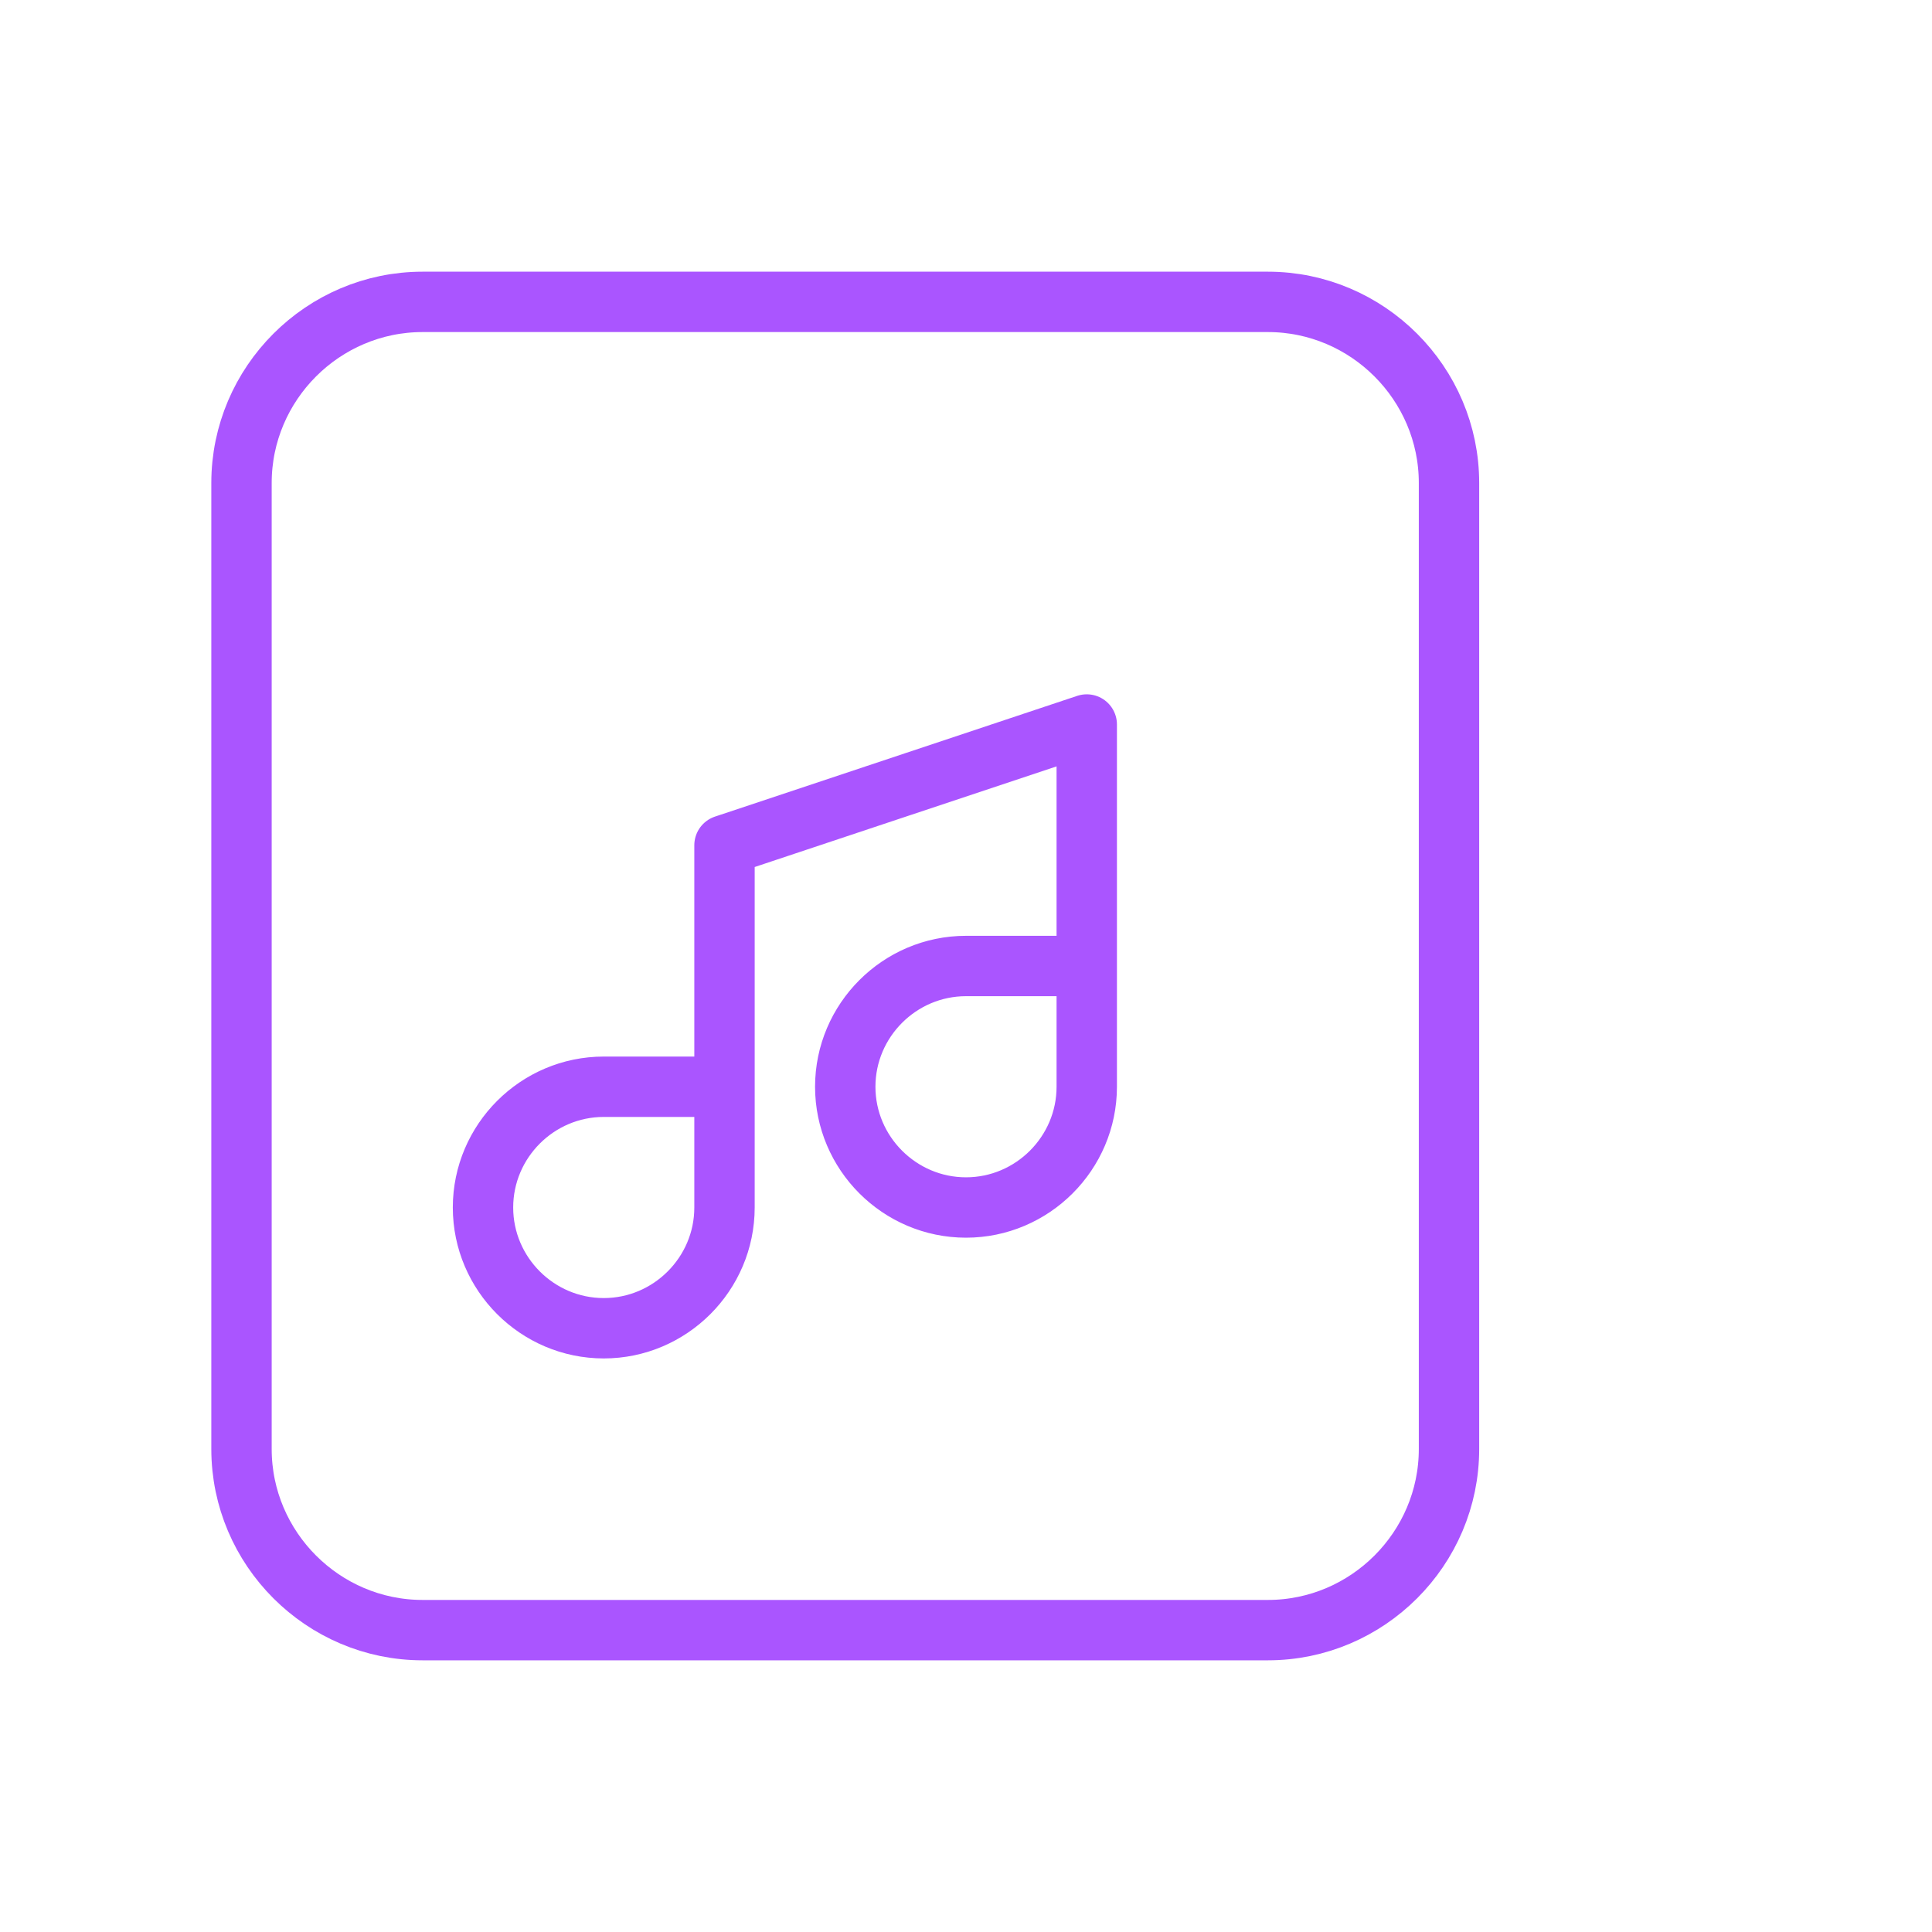 <svg viewBox="0 0 64 64" fill="none" xmlns="http://www.w3.org/2000/svg">
  <defs>
    <filter id="neon-glow" x="-50%" y="-50%" width="200%" height="200%">
      <feGaussianBlur in="SourceGraphic" stdDeviation="3" result="blur"/>
      <feMerge>
        <feMergeNode in="blur"/>
        <feMergeNode in="SourceGraphic"/>
      </feMerge>
    </filter>
  </defs>
  <path d="M8 48V16C8 12.7 10.7 10 14 10H42C45.3 10 48 12.7 48 16V48C48 51.3 45.3 54 42 54H14C10.7 54 8 51.3 8 48Z" stroke="#aa55ff" stroke-width="2" filter="url(#neon-glow)"/>
  <path d="M24 28V40M24 40C24 42.2 22.2 44 20 44C17.8 44 16 42.2 16 40C16 37.8 17.8 36 20 36H24M24 28L36 24V36M36 36C36 38.2 34.2 40 32 40C29.8 40 28 38.2 28 36C28 33.8 29.8 32 32 32H36" stroke="#aa55ff" stroke-width="2" stroke-linecap="round" stroke-linejoin="round" filter="url(#neon-glow)"/>
</svg>
